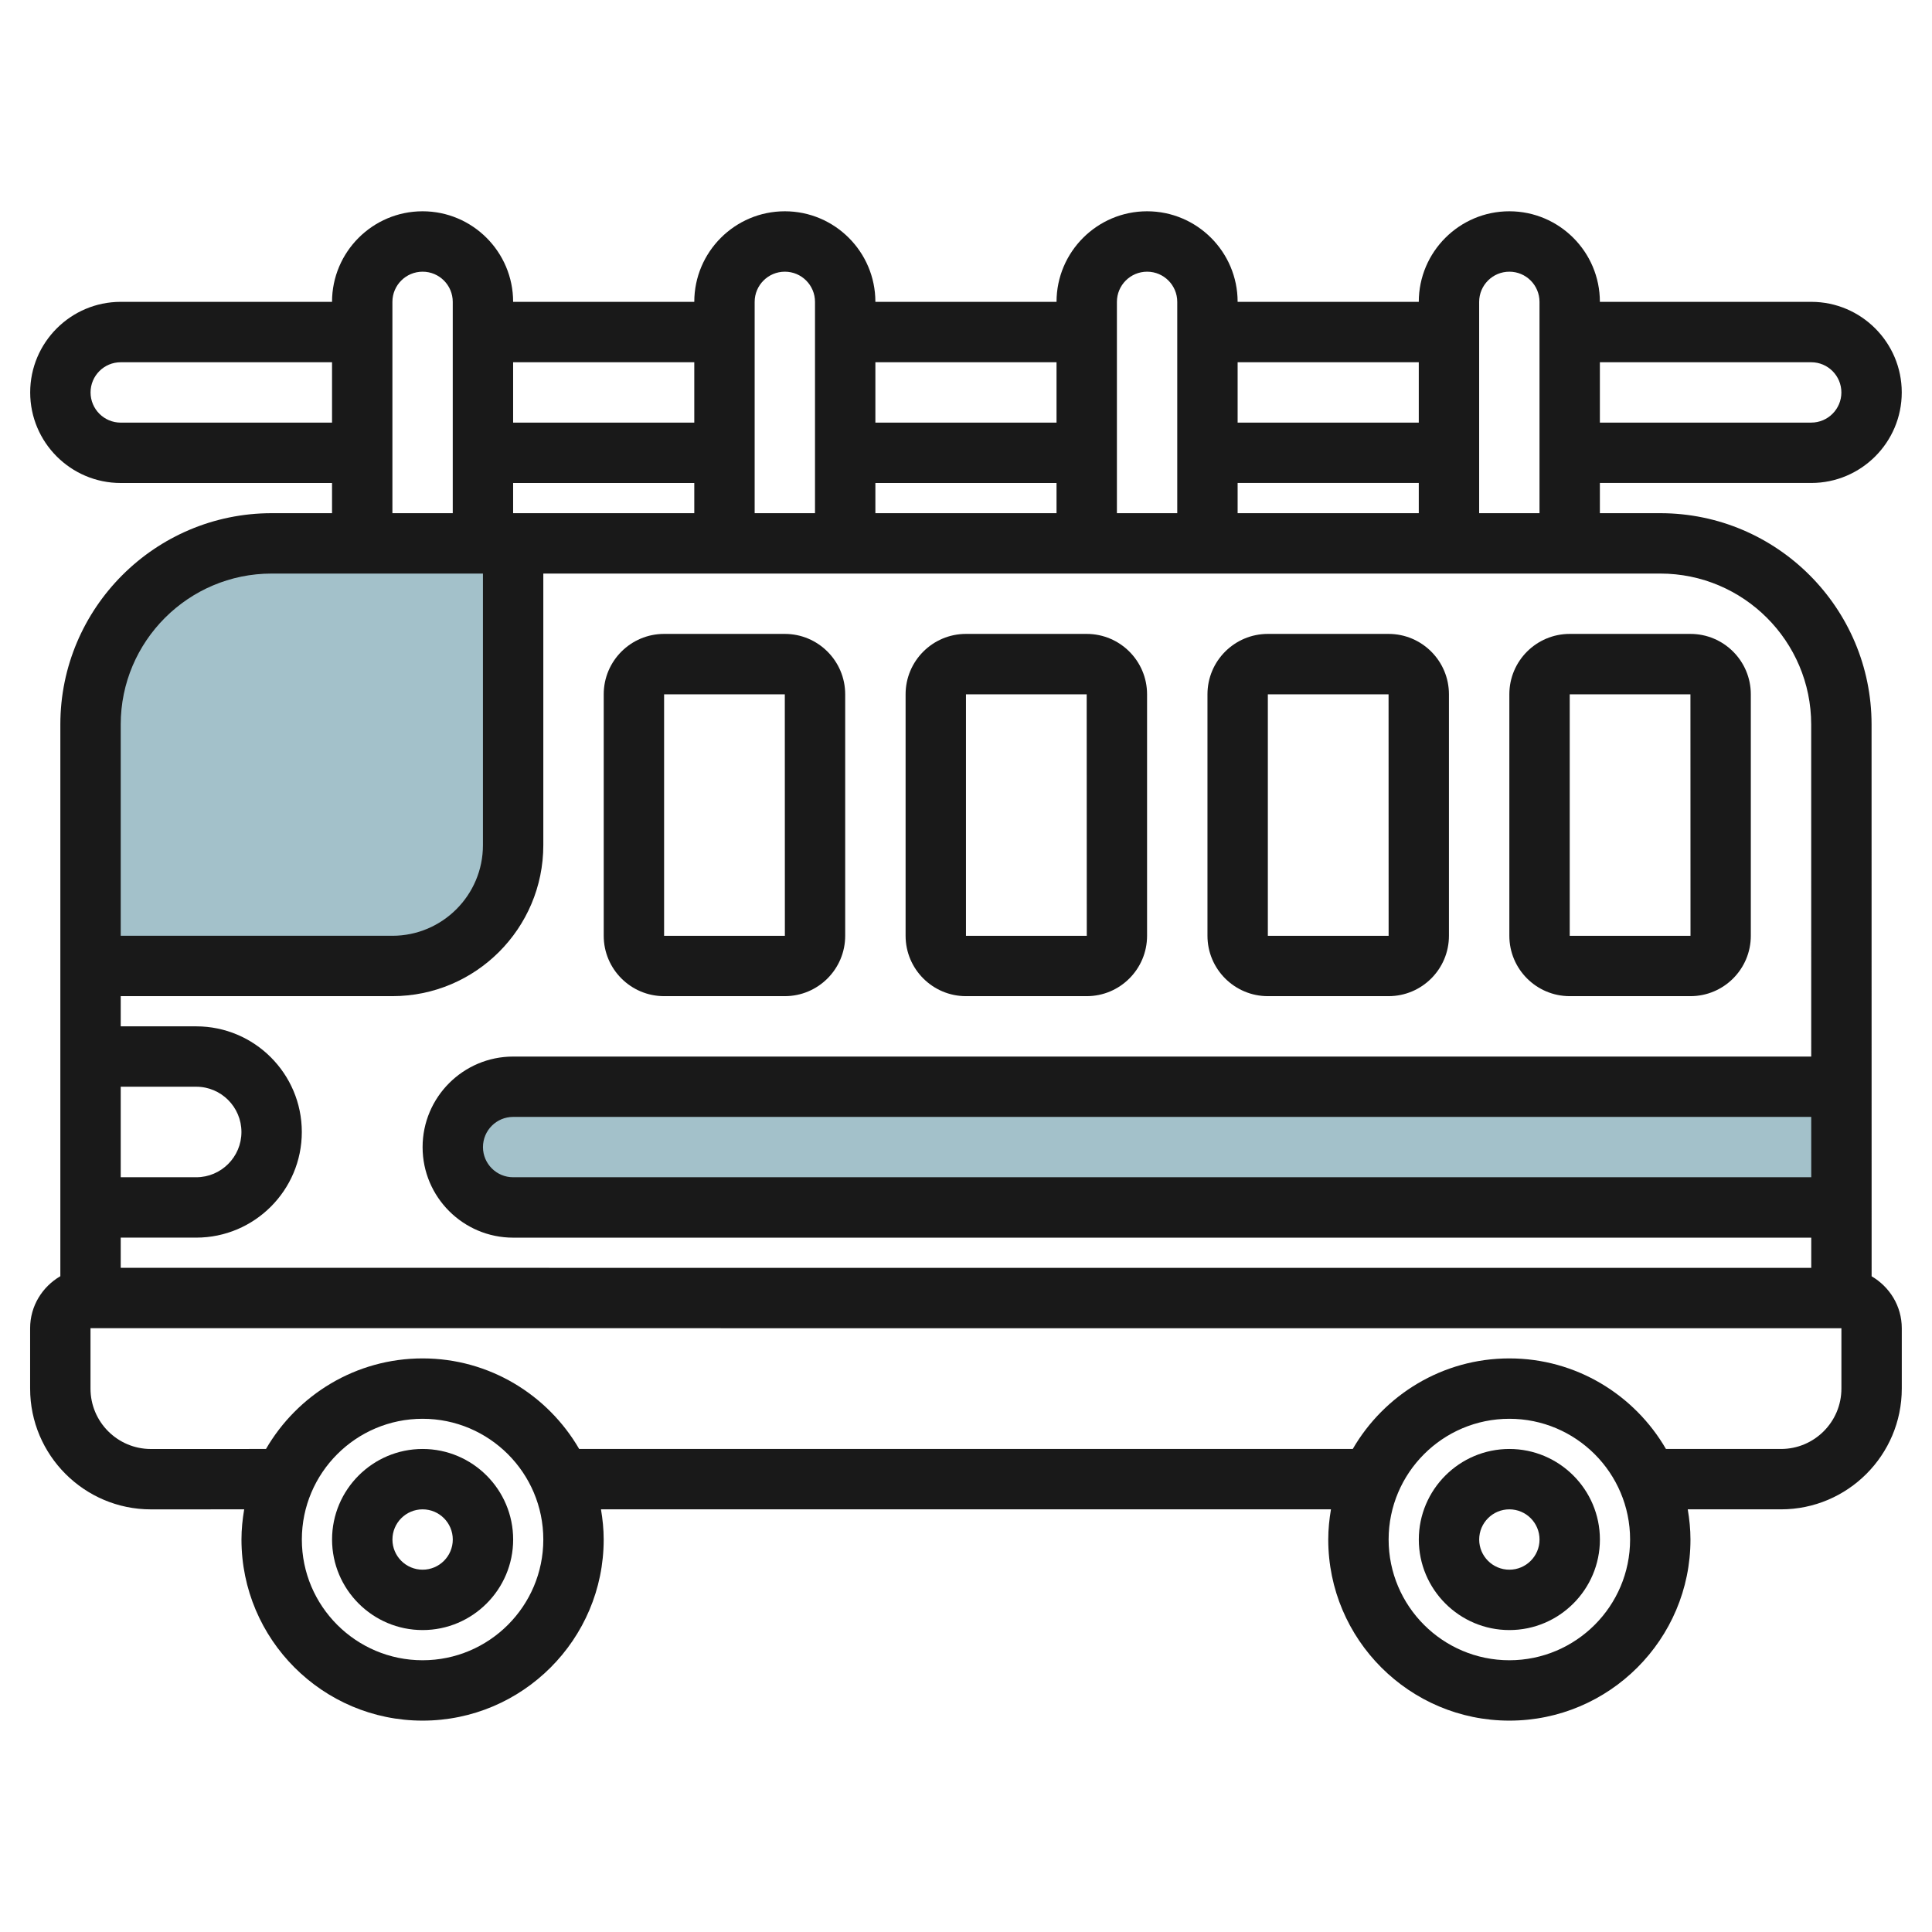 <svg id="Layer_3" enable-background="new 0 0 64 64" height="512" viewBox="0 0 64 64" width="512" xmlns="http://www.w3.org/2000/svg"><g><path d="m61 36h-44c-1.105 0-2 .895-2 2 0 1.105.895 2 2 2h44" fill="#a3c1ca"/><path d="m17 18v10c0 2.209-1.791 4-4 4h-10v-8c0-3.314 2.686-6 6-6z" fill="#a3c1ca"/><g fill="#191919"><path d="m62 42.279-.002-18.28c0-3.859-3.14-6.999-7-6.999h-2v-1.001h7.002c1.653 0 2.998-1.346 2.998-3s-1.345-3-2.998-3h-7.002c0-1.654-1.346-3-2.999-3-1.654 0-3 1.346-3 3h-6.001c0-1.654-1.346-3-2.999-3-1.654 0-3 1.346-3 3h-6.001c0-1.654-1.346-3-2.999-3-1.654 0-3 1.346-3 3h-6.001c0-1.654-1.346-3-2.999-3-1.654 0-3 1.346-3 3h-7.001c-1.653.001-2.998 1.346-2.998 3.001 0 1.654 1.345 3 2.998 3h7.001v1h-2c-3.859 0-7 3.14-7 6.999v18.277c-.595.347-1.001.985-1.001 1.722v2.002c0 2.205 1.795 4 4.001 4l3.09-.001c-.055.326-.09.658-.09 1 0 3.308 2.691 5.999 6 5.999 3.308 0 5.999-2.691 5.999-5.999 0-.342-.035-.675-.09-1.001h24.182c-.055.326-.09.659-.09 1.001 0 3.308 2.691 5.999 6 5.999 3.308 0 5.999-2.691 5.999-5.999 0-.341-.035-.674-.09-1h3.09c2.205 0 4-1.795 4-4v-1.999c0-.737-.405-1.374-.999-1.721zm-2-3.281h-43.001c-.552 0-1-.448-1-.999 0-.552.448-1 1-1h43zm-.002-14.998.001 11h-43c-1.654 0-3 1.346-3 3.001 0 1.653 1.346 2.998 3 2.998h43.001v1.001l-56.001-.002v-1h2.501c1.929 0 3.498-1.569 3.498-3.499 0-1.931-1.569-3.5-3.498-3.5h-2.501v-1h8.999c2.758 0 5-2.243 5-5v-8.999h37c2.758 0 5 2.243 5 5zm-55.999 14.998v-2.999h2.501c.826 0 1.498.673 1.498 1.501 0 .826-.672 1.498-1.498 1.498zm19-21.998h-6.001v-1h6.001zm12 0h-6.001v-1h6.001zm12 0h-6.001v-1.001h6.001zm13.001-5c.551 0 .998.449.998 1s-.447.999-.998.999h-7.002v-2h7.002zm-10-3c.551 0 .998.448.998 1v7h-1.999v-7c0-.552.448-1 1.001-1zm-3.001 2.999v2h-6.001v-2zm-8.999-2.999c.551 0 .998.448.998 1v7h-1.999v-7c0-.552.448-1 1.001-1zm-3.001 2.999v2.001h-6.001v-2.001zm-8.999-2.999c.551 0 .998.448.998 1v7h-1.999v-7c0-.552.448-1 1.001-1zm-3.001 2.999v2.001h-6.001v-2.001zm-19.001 2.001c-.551 0-.998-.449-.998-1 0-.552.447-1 .998-1h7.001v2zm9.001-4c0-.552.448-1 1.001-1 .551 0 .998.448.998 1v7h-1.999zm-4 9h6.999v8.999c0 1.654-1.346 3-3 3h-8.999v-7c0-2.756 2.243-4.999 5-4.999zm5 35.998c-2.206 0-4-1.794-4-3.999 0-2.206 1.794-4 4-4 2.205 0 3.999 1.794 3.999 4 0 2.205-1.794 3.999-3.999 3.999zm36.001 0c-2.206 0-4-1.794-4-3.999 0-2.206 1.794-4 4-4 2.205 0 3.999 1.794 3.999 4 0 2.205-1.794 3.999-3.999 3.999zm10.999-8.999c0 1.103-.897 2-2 2h-3.812c-1.039-1.79-2.973-3-5.187-3-2.215 0-4.149 1.21-5.188 3h-25.626c-1.039-1.79-2.973-3-5.187-3-2.215 0-4.149 1.21-5.188 3l-3.813.001c-1.103 0-2-.897-2-2v-2.002l58.001.002z"/><path d="m21.999 32.999h3.999c1.104 0 2-.897 2-2v-8c0-1.103-.896-2-2-2h-3.999c-1.104 0-2 .897-2 2v8c0 1.103.897 2 2 2zm0-9.999h3.999l.002 8h-4.001z"/><path d="m31.999 32.999h4.001c1.102 0 1.998-.897 1.998-2v-8c0-1.103-.896-2-2-2h-3.999c-1.104 0-2 .897-2 2v8c0 1.103.897 2 2 2zm0-9.999h3.999l.003 8h-4.002z"/><path d="m41.999 32.999h3.999c1.104 0 2-.897 2-2v-8c0-1.103-.896-2-2-2h-3.999c-1.104 0-2 .897-2 2v8c0 1.103.897 2 2 2zm0-9.999h3.999l.002 8h-4.001z"/><path d="m51.999 32.999h3.999c1.104 0 2-.897 2-2v-8c0-1.103-.896-2-2-2h-3.999c-1.104 0-2 .897-2 2v8c0 1.103.897 2 2 2zm0-9.999h3.999l.002 8h-4.001z"/><path d="m14 47.999c-1.654 0-3 1.346-3 3 0 1.653 1.346 2.999 3 2.999 1.653 0 2.999-1.346 2.999-2.999 0-1.654-1.346-3-2.999-3zm0 3.999c-.552 0-1-.448-1-.999 0-.552.448-1 1-1 .551 0 .999.448.999 1 0 .551-.448.999-.999.999z"/><path d="m50 47.999c-1.654 0-3 1.346-3 3 0 1.653 1.346 2.999 3 2.999 1.653 0 2.999-1.346 2.999-2.999 0-1.654-1.346-3-2.999-3zm0 3.999c-.552 0-1-.448-1-.999 0-.552.448-1 1-1 .551 0 .999.448.999 1 0 .551-.448.999-.999.999z"/></g></g></svg>
